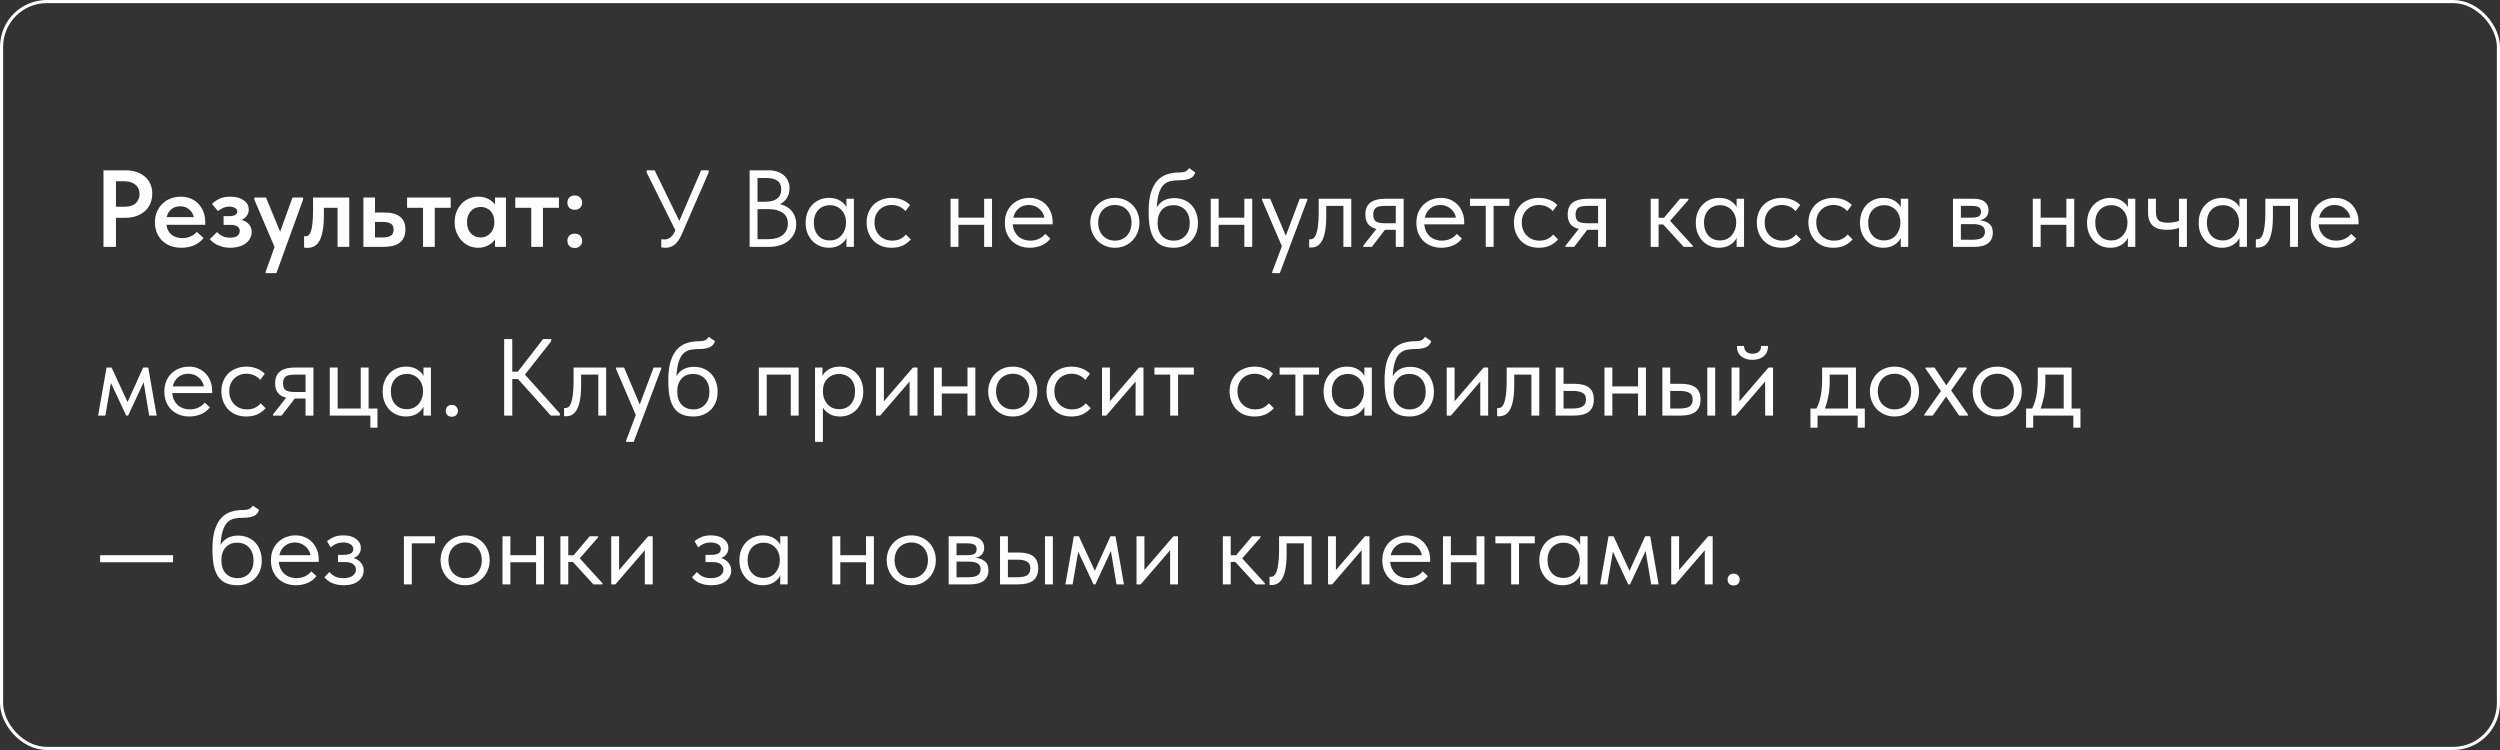 <?xml version="1.0" encoding="UTF-8"?> <svg xmlns="http://www.w3.org/2000/svg" width="800" height="240" viewBox="0 0 800 240" fill="none"><rect x="0" y="0" width="800" height="240" fill="#333333" stroke="none"/><rect x="0.5" y="0.5" width="799" height="239" rx="14.5" stroke="white"></rect><path d="M40.255 54.5C41.538 54.5 42.705 54.687 43.755 55.06C44.805 55.41 45.692 55.912 46.415 56.565C47.162 57.195 47.733 57.977 48.13 58.91C48.527 59.82 48.725 60.835 48.725 61.955C48.725 63.075 48.527 64.113 48.13 65.07C47.733 66.027 47.162 66.843 46.415 67.52C45.668 68.197 44.758 68.733 43.685 69.13C42.635 69.503 41.445 69.69 40.115 69.69H37.105V79H33.115V54.5H40.255ZM39.87 66.155C41.48 66.155 42.682 65.758 43.475 64.965C44.268 64.172 44.665 63.203 44.665 62.06C44.665 61.5 44.56 60.975 44.35 60.485C44.163 59.995 43.872 59.575 43.475 59.225C43.078 58.852 42.577 58.56 41.97 58.35C41.363 58.117 40.652 58 39.835 58H37.105V66.155H39.87ZM58.05 79.28C56.813 79.28 55.669 79.093 54.62 78.72C53.593 78.323 52.706 77.775 51.959 77.075C51.213 76.352 50.63 75.5 50.209 74.52C49.789 73.517 49.58 72.397 49.58 71.16C49.58 69.877 49.801 68.733 50.245 67.73C50.688 66.703 51.283 65.84 52.029 65.14C52.776 64.417 53.651 63.868 54.654 63.495C55.681 63.122 56.755 62.935 57.874 62.935C59.111 62.935 60.208 63.157 61.164 63.6C62.145 64.02 62.961 64.603 63.614 65.35C64.291 66.097 64.805 66.96 65.154 67.94C65.504 68.92 65.68 69.947 65.68 71.02V71.93H53.255C53.441 73.307 53.989 74.368 54.9 75.115C55.809 75.838 56.953 76.2 58.33 76.2C59.286 76.2 60.161 76.025 60.955 75.675C61.771 75.325 62.448 74.835 62.984 74.205L65.154 76.165C64.338 77.192 63.311 77.973 62.075 78.51C60.861 79.023 59.52 79.28 58.05 79.28ZM57.664 66.015C56.568 66.015 55.635 66.318 54.864 66.925C54.094 67.532 53.581 68.383 53.325 69.48H62.005C61.818 68.5 61.34 67.683 60.569 67.03C59.823 66.353 58.855 66.015 57.664 66.015ZM73.68 79.28C72.817 79.28 72.035 79.187 71.335 79C70.635 78.813 70.005 78.592 69.445 78.335C68.909 78.055 68.442 77.752 68.046 77.425C67.649 77.098 67.346 76.795 67.135 76.515L69.481 74.24C69.9 74.753 70.449 75.185 71.126 75.535C71.826 75.885 72.654 76.06 73.611 76.06C74.614 76.06 75.384 75.873 75.921 75.5C76.457 75.103 76.725 74.567 76.725 73.89C76.725 73.33 76.492 72.875 76.025 72.525C75.582 72.152 74.835 71.965 73.785 71.965H71.546V69.165H73.331C74.147 69.165 74.777 69.048 75.221 68.815C75.687 68.558 75.921 68.162 75.921 67.625C75.921 67.158 75.675 66.797 75.186 66.54C74.719 66.26 74.1 66.12 73.331 66.12C72.654 66.12 72.001 66.26 71.371 66.54C70.764 66.797 70.227 67.135 69.76 67.555L67.835 65.245C68.372 64.685 69.119 64.16 70.076 63.67C71.032 63.18 72.234 62.935 73.68 62.935C75.477 62.935 76.912 63.32 77.986 64.09C79.059 64.837 79.596 65.84 79.596 67.1C79.596 67.847 79.385 68.5 78.966 69.06C78.569 69.597 78.02 70.028 77.32 70.355C78.394 70.682 79.199 71.183 79.736 71.86C80.272 72.513 80.54 73.307 80.54 74.24C80.54 74.94 80.377 75.605 80.05 76.235C79.747 76.842 79.292 77.378 78.686 77.845C78.102 78.288 77.379 78.638 76.516 78.895C75.675 79.152 74.731 79.28 73.68 79.28ZM85.02 86.945L87.855 79.035L81.38 63.845V63.215H85.125L89.64 74.17L93.595 63.215H96.99V63.845L88.45 87.4H85.02V86.945ZM98.322 79.315C98.066 79.315 97.856 79.303 97.692 79.28C97.552 79.257 97.424 79.233 97.307 79.21V75.57C97.4 75.593 97.494 75.605 97.587 75.605C97.68 75.605 97.762 75.605 97.832 75.605C98.206 75.605 98.532 75.477 98.812 75.22C99.115 74.94 99.361 74.485 99.547 73.855C99.757 73.202 99.909 72.338 100.002 71.265C100.119 70.168 100.177 68.803 100.177 67.17V63.215H111.762V79H108.017V66.505H103.642V68.885C103.642 70.868 103.514 72.537 103.257 73.89C103.024 75.22 102.674 76.293 102.207 77.11C101.741 77.903 101.181 78.475 100.527 78.825C99.874 79.152 99.139 79.315 98.322 79.315ZM116.289 63.215H119.999V68.01H123.044C125.237 68.01 126.894 68.453 128.014 69.34C129.157 70.227 129.729 71.592 129.729 73.435C129.729 75.255 129.145 76.643 127.979 77.6C126.835 78.533 125.074 79 122.694 79H116.289V63.215ZM122.274 75.99C123.394 75.99 124.28 75.827 124.934 75.5C125.61 75.173 125.949 74.485 125.949 73.435C125.949 72.525 125.645 71.895 125.039 71.545C124.455 71.195 123.592 71.02 122.449 71.02H119.999V75.99H122.274ZM135.375 66.505H130.265V63.215H144.23V66.505H139.12V79H135.375V66.505ZM152.978 79.28C151.998 79.28 151.053 79.093 150.143 78.72C149.256 78.323 148.463 77.763 147.763 77.04C147.086 76.317 146.538 75.453 146.118 74.45C145.698 73.447 145.488 72.327 145.488 71.09C145.488 69.853 145.686 68.733 146.083 67.73C146.503 66.727 147.051 65.875 147.728 65.175C148.404 64.452 149.198 63.903 150.108 63.53C151.018 63.133 151.974 62.935 152.978 62.935C154.238 62.935 155.334 63.18 156.268 63.67C157.224 64.16 157.936 64.767 158.403 65.49V63.215H161.903V79H158.403V76.62C157.866 77.413 157.119 78.055 156.163 78.545C155.229 79.035 154.168 79.28 152.978 79.28ZM153.818 75.99C154.471 75.99 155.066 75.862 155.603 75.605C156.139 75.348 156.594 75.01 156.968 74.59C157.364 74.147 157.668 73.633 157.878 73.05C158.088 72.467 158.193 71.837 158.193 71.16V70.88C158.193 70.227 158.088 69.62 157.878 69.06C157.691 68.5 157.411 68.01 157.038 67.59C156.664 67.17 156.198 66.843 155.638 66.61C155.101 66.353 154.494 66.225 153.818 66.225C153.211 66.225 152.639 66.33 152.103 66.54C151.589 66.75 151.134 67.065 150.738 67.485C150.341 67.882 150.026 68.383 149.793 68.99C149.559 69.597 149.443 70.297 149.443 71.09C149.443 72.583 149.851 73.773 150.668 74.66C151.484 75.547 152.534 75.99 153.818 75.99ZM169.999 66.505H164.889V63.215H178.854V66.505H173.744V79H169.999V66.505ZM183.91 79.35C183.164 79.35 182.58 79.128 182.16 78.685C181.764 78.242 181.565 77.705 181.565 77.075C181.565 76.422 181.764 75.873 182.16 75.43C182.557 74.987 183.14 74.765 183.91 74.765C184.657 74.765 185.24 74.987 185.66 75.43C186.08 75.873 186.29 76.422 186.29 77.075C186.29 77.705 186.08 78.242 185.66 78.685C185.24 79.128 184.657 79.35 183.91 79.35ZM183.91 67.135C183.164 67.135 182.58 66.913 182.16 66.47C181.764 66.027 181.565 65.49 181.565 64.86C181.565 64.207 181.764 63.658 182.16 63.215C182.557 62.772 183.14 62.55 183.91 62.55C184.657 62.55 185.24 62.772 185.66 63.215C186.08 63.658 186.29 64.207 186.29 64.86C186.29 65.49 186.08 66.027 185.66 66.47C185.24 66.913 184.657 67.135 183.91 67.135ZM212.945 79.28C212.548 79.28 212.105 79.245 211.615 79.175V76.55C211.871 76.597 212.093 76.62 212.28 76.62C212.466 76.62 212.618 76.62 212.735 76.62C213.365 76.62 213.96 76.41 214.52 75.99C215.08 75.57 215.558 74.917 215.955 74.03L216.095 73.645L206.925 55.2V54.5H209.48L217.39 70.705L224.355 54.5H226.77V55.2L218.125 75.045C217.775 75.862 217.39 76.55 216.97 77.11C216.573 77.647 216.153 78.078 215.71 78.405C215.29 78.732 214.846 78.953 214.38 79.07C213.913 79.21 213.435 79.28 212.945 79.28ZM239.879 54.5H245.969C246.972 54.5 247.882 54.64 248.699 54.92C249.539 55.2 250.25 55.597 250.834 56.11C251.417 56.6 251.86 57.195 252.164 57.895C252.49 58.595 252.654 59.377 252.654 60.24C252.654 60.94 252.56 61.57 252.374 62.13C252.187 62.69 251.942 63.18 251.639 63.6C251.335 64.02 250.997 64.382 250.624 64.685C250.25 64.965 249.889 65.187 249.539 65.35C250.309 65.49 251.009 65.747 251.639 66.12C252.292 66.47 252.852 66.925 253.319 67.485C253.785 68.022 254.147 68.652 254.404 69.375C254.66 70.098 254.789 70.88 254.789 71.72C254.789 72.817 254.579 73.808 254.159 74.695C253.739 75.582 253.144 76.352 252.374 77.005C251.627 77.635 250.717 78.125 249.644 78.475C248.594 78.825 247.439 79 246.179 79H239.879V54.5ZM242.399 66.925V76.55H245.549C247.765 76.55 249.41 76.095 250.484 75.185C251.58 74.275 252.129 73.073 252.129 71.58C252.129 69.993 251.569 68.827 250.449 68.08C249.329 67.31 247.894 66.925 246.144 66.925H242.399ZM242.399 56.95V64.545H245.059C246.575 64.545 247.777 64.218 248.664 63.565C249.55 62.888 249.994 61.897 249.994 60.59C249.994 59.353 249.597 58.443 248.804 57.86C248.01 57.253 246.762 56.95 245.059 56.95H242.399ZM265.263 79.28C264.283 79.28 263.338 79.105 262.428 78.755C261.518 78.382 260.725 77.857 260.048 77.18C259.371 76.48 258.823 75.64 258.403 74.66C258.006 73.657 257.808 72.537 257.808 71.3C257.808 70.087 257.995 68.99 258.368 68.01C258.765 67.007 259.301 66.167 259.978 65.49C260.655 64.79 261.448 64.253 262.358 63.88C263.268 63.507 264.236 63.32 265.263 63.32C266.733 63.32 267.946 63.635 268.903 64.265C269.883 64.872 270.536 65.56 270.863 66.33V63.6H273.243V79H270.863V76.13C270.42 77.04 269.708 77.798 268.728 78.405C267.748 78.988 266.593 79.28 265.263 79.28ZM265.508 76.935C266.348 76.935 267.095 76.783 267.748 76.48C268.401 76.153 268.938 75.733 269.358 75.22C269.801 74.683 270.14 74.088 270.373 73.435C270.606 72.758 270.723 72.082 270.723 71.405V70.845C270.7 70.168 270.571 69.527 270.338 68.92C270.105 68.29 269.766 67.742 269.323 67.275C268.903 66.785 268.378 66.4 267.748 66.12C267.118 65.817 266.395 65.665 265.578 65.665C264.831 65.665 264.143 65.793 263.513 66.05C262.906 66.283 262.37 66.645 261.903 67.135C261.436 67.602 261.075 68.185 260.818 68.885C260.561 69.585 260.433 70.378 260.433 71.265C260.433 72.968 260.9 74.345 261.833 75.395C262.766 76.422 263.991 76.935 265.508 76.935ZM285.304 79.28C284.068 79.28 282.959 79.082 281.979 78.685C280.999 78.265 280.159 77.693 279.459 76.97C278.783 76.247 278.258 75.395 277.884 74.415C277.511 73.435 277.324 72.373 277.324 71.23C277.324 69.993 277.534 68.885 277.954 67.905C278.374 66.925 278.934 66.097 279.634 65.42C280.358 64.743 281.198 64.23 282.154 63.88C283.134 63.507 284.184 63.32 285.304 63.32C286.494 63.32 287.603 63.518 288.629 63.915C289.656 64.312 290.519 64.872 291.219 65.595L289.749 67.555C289.236 66.948 288.594 66.47 287.824 66.12C287.054 65.77 286.226 65.595 285.339 65.595C284.593 65.595 283.881 65.723 283.204 65.98C282.551 66.237 281.968 66.61 281.454 67.1C280.964 67.567 280.568 68.15 280.264 68.85C279.984 69.527 279.844 70.308 279.844 71.195C279.844 72.058 279.984 72.852 280.264 73.575C280.544 74.275 280.941 74.882 281.454 75.395C281.968 75.908 282.563 76.305 283.239 76.585C283.939 76.865 284.698 77.005 285.514 77.005C286.471 77.005 287.323 76.83 288.069 76.48C288.816 76.107 289.423 75.628 289.889 75.045L291.464 76.62C290.811 77.39 289.971 78.032 288.944 78.545C287.918 79.035 286.704 79.28 285.304 79.28ZM314.928 71.93H306.703V79H304.183V63.6H306.703V69.655H314.928V63.6H317.448V79H314.928V71.93ZM329.533 79.28C328.39 79.28 327.328 79.093 326.348 78.72C325.391 78.347 324.551 77.822 323.828 77.145C323.128 76.445 322.568 75.605 322.148 74.625C321.751 73.645 321.553 72.537 321.553 71.3C321.553 70.017 321.763 68.885 322.183 67.905C322.626 66.902 323.21 66.062 323.933 65.385C324.68 64.708 325.52 64.195 326.453 63.845C327.41 63.495 328.401 63.32 329.428 63.32C330.618 63.32 331.668 63.542 332.578 63.985C333.511 64.405 334.293 64.977 334.923 65.7C335.553 66.423 336.031 67.24 336.358 68.15C336.685 69.06 336.848 69.982 336.848 70.915V71.79H324.073C324.143 72.607 324.33 73.342 324.633 73.995C324.936 74.625 325.333 75.173 325.823 75.64C326.336 76.083 326.92 76.422 327.573 76.655C328.226 76.888 328.926 77.005 329.673 77.005C330.653 77.005 331.563 76.818 332.403 76.445C333.266 76.048 333.955 75.512 334.468 74.835L336.113 76.34C335.366 77.343 334.398 78.09 333.208 78.58C332.041 79.047 330.816 79.28 329.533 79.28ZM329.183 65.595C327.946 65.595 326.885 65.957 325.998 66.68C325.111 67.403 324.528 68.395 324.248 69.655H334.223C333.99 68.465 333.406 67.497 332.473 66.75C331.563 65.98 330.466 65.595 329.183 65.595ZM356.772 79.28C355.652 79.28 354.613 79.082 353.657 78.685C352.7 78.265 351.86 77.693 351.137 76.97C350.437 76.247 349.888 75.395 349.492 74.415C349.095 73.435 348.897 72.373 348.897 71.23C348.897 70.11 349.095 69.072 349.492 68.115C349.888 67.135 350.437 66.295 351.137 65.595C351.837 64.872 352.665 64.312 353.622 63.915C354.602 63.518 355.652 63.32 356.772 63.32C357.892 63.32 358.93 63.518 359.887 63.915C360.843 64.312 361.672 64.86 362.372 65.56C363.072 66.26 363.62 67.1 364.017 68.08C364.413 69.037 364.612 70.087 364.612 71.23C364.612 72.373 364.413 73.435 364.017 74.415C363.62 75.395 363.072 76.247 362.372 76.97C361.672 77.693 360.843 78.265 359.887 78.685C358.93 79.082 357.892 79.28 356.772 79.28ZM356.772 77.005C357.565 77.005 358.288 76.865 358.942 76.585C359.595 76.305 360.155 75.908 360.622 75.395C361.088 74.882 361.45 74.275 361.707 73.575C361.963 72.852 362.092 72.07 362.092 71.23C362.092 70.39 361.963 69.632 361.707 68.955C361.45 68.255 361.088 67.66 360.622 67.17C360.155 66.657 359.595 66.272 358.942 66.015C358.288 65.735 357.565 65.595 356.772 65.595C355.978 65.595 355.255 65.735 354.602 66.015C353.948 66.272 353.377 66.657 352.887 67.17C352.42 67.66 352.058 68.255 351.802 68.955C351.545 69.632 351.417 70.39 351.417 71.23C351.417 72.07 351.545 72.852 351.802 73.575C352.058 74.275 352.42 74.882 352.887 75.395C353.377 75.908 353.948 76.305 354.602 76.585C355.255 76.865 355.978 77.005 356.772 77.005ZM375.644 79.28C374.104 79.28 372.809 79.035 371.759 78.545C370.732 78.032 369.904 77.297 369.274 76.34C368.667 75.36 368.224 74.158 367.944 72.735C367.687 71.288 367.559 69.62 367.559 67.73C367.559 65.28 367.804 63.25 368.294 61.64C368.807 60.03 369.496 58.747 370.359 57.79C371.246 56.833 372.272 56.168 373.439 55.795C374.629 55.398 375.889 55.2 377.219 55.2C378.106 55.2 378.782 55.107 379.249 54.92C379.716 54.733 380.136 54.36 380.509 53.8L382.504 55.165C382.177 56.145 381.582 56.81 380.719 57.16C379.879 57.51 378.736 57.685 377.289 57.685C376.192 57.685 375.224 57.79 374.384 58C373.567 58.21 372.856 58.63 372.249 59.26C371.666 59.89 371.199 60.777 370.849 61.92C370.499 63.04 370.266 64.522 370.149 66.365C370.802 65.315 371.596 64.557 372.529 64.09C373.462 63.623 374.547 63.39 375.784 63.39C376.974 63.39 378.036 63.6 378.969 64.02C379.902 64.417 380.696 64.977 381.349 65.7C382.002 66.4 382.492 67.24 382.819 68.22C383.169 69.2 383.344 70.25 383.344 71.37C383.344 72.63 383.134 73.762 382.714 74.765C382.294 75.745 381.734 76.573 381.034 77.25C380.334 77.903 379.517 78.405 378.584 78.755C377.651 79.105 376.671 79.28 375.644 79.28ZM375.574 77.005C377.114 77.005 378.351 76.503 379.284 75.5C380.241 74.473 380.719 73.085 380.719 71.335C380.719 70.495 380.602 69.737 380.369 69.06C380.136 68.36 379.797 67.765 379.354 67.275C378.911 66.762 378.362 66.365 377.709 66.085C377.079 65.805 376.344 65.665 375.504 65.665C373.894 65.665 372.646 66.178 371.759 67.205C370.872 68.208 370.429 69.573 370.429 71.3C370.429 73.12 370.907 74.532 371.864 75.535C372.821 76.515 374.057 77.005 375.574 77.005ZM398.189 71.93H389.964V79H387.444V63.6H389.964V69.655H398.189V63.6H400.709V79H398.189V71.93ZM407.09 87.05L410.205 78.79L403.835 63.95V63.6H406.46L411.465 75.43L415.91 63.6H418.36V63.95L409.54 87.4H407.09V87.05ZM419.531 79.21C419.345 79.21 419.205 79.198 419.111 79.175C419.041 79.175 418.983 79.163 418.936 79.14V76.55C419.03 76.573 419.111 76.585 419.181 76.585C419.251 76.585 419.31 76.585 419.356 76.585C419.683 76.585 419.998 76.48 420.301 76.27C420.628 76.037 420.908 75.617 421.141 75.01C421.398 74.38 421.596 73.505 421.736 72.385C421.9 71.265 421.981 69.807 421.981 68.01V63.6H432.411V79H429.891V65.875H424.396V69.27C424.396 71.207 424.268 72.817 424.011 74.1C423.778 75.36 423.44 76.375 422.996 77.145C422.553 77.892 422.04 78.428 421.456 78.755C420.873 79.058 420.231 79.21 419.531 79.21ZM436.219 78.65L440.454 73.26C439.288 72.98 438.401 72.467 437.794 71.72C437.211 70.973 436.919 69.935 436.919 68.605C436.919 66.925 437.444 65.677 438.494 64.86C439.544 64.02 441.201 63.6 443.464 63.6H449.169V79H446.649V73.54H443.184L438.984 79H436.219V78.65ZM446.649 71.44V65.875H443.464C442.834 65.875 442.263 65.91 441.749 65.98C441.259 66.027 440.839 66.155 440.489 66.365C440.163 66.552 439.906 66.832 439.719 67.205C439.533 67.578 439.439 68.068 439.439 68.675C439.439 69.748 439.731 70.483 440.314 70.88C440.921 71.253 441.878 71.44 443.184 71.44H446.649ZM461.227 79.28C460.084 79.28 459.022 79.093 458.042 78.72C457.086 78.347 456.246 77.822 455.522 77.145C454.822 76.445 454.262 75.605 453.842 74.625C453.446 73.645 453.247 72.537 453.247 71.3C453.247 70.017 453.457 68.885 453.877 67.905C454.321 66.902 454.904 66.062 455.627 65.385C456.374 64.708 457.214 64.195 458.147 63.845C459.104 63.495 460.096 63.32 461.122 63.32C462.312 63.32 463.362 63.542 464.272 63.985C465.206 64.405 465.987 64.977 466.617 65.7C467.247 66.423 467.726 67.24 468.052 68.15C468.379 69.06 468.542 69.982 468.542 70.915V71.79H455.767C455.837 72.607 456.024 73.342 456.327 73.995C456.631 74.625 457.027 75.173 457.517 75.64C458.031 76.083 458.614 76.422 459.267 76.655C459.921 76.888 460.621 77.005 461.367 77.005C462.347 77.005 463.257 76.818 464.097 76.445C464.961 76.048 465.649 75.512 466.162 74.835L467.807 76.34C467.061 77.343 466.092 78.09 464.902 78.58C463.736 79.047 462.511 79.28 461.227 79.28ZM460.877 65.595C459.641 65.595 458.579 65.957 457.692 66.68C456.806 67.403 456.222 68.395 455.942 69.655H465.917C465.684 68.465 465.101 67.497 464.167 66.75C463.257 65.98 462.161 65.595 460.877 65.595ZM475.432 65.875H470.392V63.6H482.992V65.875H477.952V79H475.432V65.875ZM492.433 79.28C491.197 79.28 490.088 79.082 489.108 78.685C488.128 78.265 487.288 77.693 486.588 76.97C485.912 76.247 485.387 75.395 485.013 74.415C484.64 73.435 484.453 72.373 484.453 71.23C484.453 69.993 484.663 68.885 485.083 67.905C485.503 66.925 486.063 66.097 486.763 65.42C487.487 64.743 488.327 64.23 489.283 63.88C490.263 63.507 491.313 63.32 492.433 63.32C493.623 63.32 494.732 63.518 495.758 63.915C496.785 64.312 497.648 64.872 498.348 65.595L496.878 67.555C496.365 66.948 495.723 66.47 494.953 66.12C494.183 65.77 493.355 65.595 492.468 65.595C491.722 65.595 491.01 65.723 490.333 65.98C489.68 66.237 489.097 66.61 488.583 67.1C488.093 67.567 487.697 68.15 487.393 68.85C487.113 69.527 486.973 70.308 486.973 71.195C486.973 72.058 487.113 72.852 487.393 73.575C487.673 74.275 488.07 74.882 488.583 75.395C489.097 75.908 489.692 76.305 490.368 76.585C491.068 76.865 491.827 77.005 492.643 77.005C493.6 77.005 494.452 76.83 495.198 76.48C495.945 76.107 496.552 75.628 497.018 75.045L498.593 76.62C497.94 77.39 497.1 78.032 496.073 78.545C495.047 79.035 493.833 79.28 492.433 79.28ZM500.956 78.65L505.191 73.26C504.024 72.98 503.137 72.467 502.531 71.72C501.947 70.973 501.656 69.935 501.656 68.605C501.656 66.925 502.181 65.677 503.231 64.86C504.281 64.02 505.937 63.6 508.201 63.6H513.906V79H511.386V73.54H507.921L503.721 79H500.956V78.65ZM511.386 71.44V65.875H508.201C507.571 65.875 506.999 65.91 506.486 65.98C505.996 66.027 505.576 66.155 505.226 66.365C504.899 66.552 504.642 66.832 504.456 67.205C504.269 67.578 504.176 68.068 504.176 68.675C504.176 69.748 504.467 70.483 505.051 70.88C505.657 71.253 506.614 71.44 507.921 71.44H511.386ZM528.23 63.6H530.75V69.69H532.465L537.61 63.6H540.305V63.95L534.425 70.67L541.705 78.65V79H538.8L532.22 71.825H530.75V79H528.23V63.6ZM550.116 79.28C549.136 79.28 548.191 79.105 547.281 78.755C546.371 78.382 545.578 77.857 544.901 77.18C544.225 76.48 543.676 75.64 543.256 74.66C542.86 73.657 542.661 72.537 542.661 71.3C542.661 70.087 542.848 68.99 543.221 68.01C543.618 67.007 544.155 66.167 544.831 65.49C545.508 64.79 546.301 64.253 547.211 63.88C548.121 63.507 549.09 63.32 550.116 63.32C551.586 63.32 552.8 63.635 553.756 64.265C554.736 64.872 555.39 65.56 555.716 66.33V63.6H558.096V79H555.716V76.13C555.273 77.04 554.561 77.798 553.581 78.405C552.601 78.988 551.446 79.28 550.116 79.28ZM550.361 76.935C551.201 76.935 551.948 76.783 552.601 76.48C553.255 76.153 553.791 75.733 554.211 75.22C554.655 74.683 554.993 74.088 555.226 73.435C555.46 72.758 555.576 72.082 555.576 71.405V70.845C555.553 70.168 555.425 69.527 555.191 68.92C554.958 68.29 554.62 67.742 554.176 67.275C553.756 66.785 553.231 66.4 552.601 66.12C551.971 65.817 551.248 65.665 550.431 65.665C549.685 65.665 548.996 65.793 548.366 66.05C547.76 66.283 547.223 66.645 546.756 67.135C546.29 67.602 545.928 68.185 545.671 68.885C545.415 69.585 545.286 70.378 545.286 71.265C545.286 72.968 545.753 74.345 546.686 75.395C547.62 76.422 548.845 76.935 550.361 76.935ZM570.158 79.28C568.921 79.28 567.813 79.082 566.833 78.685C565.853 78.265 565.013 77.693 564.313 76.97C563.636 76.247 563.111 75.395 562.738 74.415C562.365 73.435 562.178 72.373 562.178 71.23C562.178 69.993 562.388 68.885 562.808 67.905C563.228 66.925 563.788 66.097 564.488 65.42C565.211 64.743 566.051 64.23 567.008 63.88C567.988 63.507 569.038 63.32 570.158 63.32C571.348 63.32 572.456 63.518 573.483 63.915C574.51 64.312 575.373 64.872 576.073 65.595L574.603 67.555C574.09 66.948 573.448 66.47 572.678 66.12C571.908 65.77 571.08 65.595 570.193 65.595C569.446 65.595 568.735 65.723 568.058 65.98C567.405 66.237 566.821 66.61 566.308 67.1C565.818 67.567 565.421 68.15 565.118 68.85C564.838 69.527 564.698 70.308 564.698 71.195C564.698 72.058 564.838 72.852 565.118 73.575C565.398 74.275 565.795 74.882 566.308 75.395C566.821 75.908 567.416 76.305 568.093 76.585C568.793 76.865 569.551 77.005 570.368 77.005C571.325 77.005 572.176 76.83 572.923 76.48C573.67 76.107 574.276 75.628 574.743 75.045L576.318 76.62C575.665 77.39 574.825 78.032 573.798 78.545C572.771 79.035 571.558 79.28 570.158 79.28ZM586.667 79.28C585.43 79.28 584.322 79.082 583.342 78.685C582.362 78.265 581.522 77.693 580.822 76.97C580.145 76.247 579.62 75.395 579.247 74.415C578.873 73.435 578.687 72.373 578.687 71.23C578.687 69.993 578.897 68.885 579.317 67.905C579.737 66.925 580.297 66.097 580.997 65.42C581.72 64.743 582.56 64.23 583.517 63.88C584.497 63.507 585.547 63.32 586.667 63.32C587.857 63.32 588.965 63.518 589.992 63.915C591.018 64.312 591.882 64.872 592.582 65.595L591.112 67.555C590.598 66.948 589.957 66.47 589.187 66.12C588.417 65.77 587.588 65.595 586.702 65.595C585.955 65.595 585.243 65.723 584.567 65.98C583.913 66.237 583.33 66.61 582.817 67.1C582.327 67.567 581.93 68.15 581.627 68.85C581.347 69.527 581.207 70.308 581.207 71.195C581.207 72.058 581.347 72.852 581.627 73.575C581.907 74.275 582.303 74.882 582.817 75.395C583.33 75.908 583.925 76.305 584.602 76.585C585.302 76.865 586.06 77.005 586.877 77.005C587.833 77.005 588.685 76.83 589.432 76.48C590.178 76.107 590.785 75.628 591.252 75.045L592.827 76.62C592.173 77.39 591.333 78.032 590.307 78.545C589.28 79.035 588.067 79.28 586.667 79.28ZM602.651 79.28C601.671 79.28 600.726 79.105 599.816 78.755C598.906 78.382 598.112 77.857 597.436 77.18C596.759 76.48 596.211 75.64 595.791 74.66C595.394 73.657 595.196 72.537 595.196 71.3C595.196 70.087 595.382 68.99 595.756 68.01C596.152 67.007 596.689 66.167 597.366 65.49C598.042 64.79 598.836 64.253 599.746 63.88C600.656 63.507 601.624 63.32 602.651 63.32C604.121 63.32 605.334 63.635 606.291 64.265C607.271 64.872 607.924 65.56 608.251 66.33V63.6H610.631V79H608.251V76.13C607.807 77.04 607.096 77.798 606.116 78.405C605.136 78.988 603.981 79.28 602.651 79.28ZM602.896 76.935C603.736 76.935 604.482 76.783 605.136 76.48C605.789 76.153 606.326 75.733 606.746 75.22C607.189 74.683 607.527 74.088 607.761 73.435C607.994 72.758 608.111 72.082 608.111 71.405V70.845C608.087 70.168 607.959 69.527 607.726 68.92C607.492 68.29 607.154 67.742 606.711 67.275C606.291 66.785 605.766 66.4 605.136 66.12C604.506 65.817 603.782 65.665 602.966 65.665C602.219 65.665 601.531 65.793 600.901 66.05C600.294 66.283 599.757 66.645 599.291 67.135C598.824 67.602 598.462 68.185 598.206 68.885C597.949 69.585 597.821 70.378 597.821 71.265C597.821 72.968 598.287 74.345 599.221 75.395C600.154 76.422 601.379 76.935 602.896 76.935ZM624.959 63.6H631.609C633.219 63.6 634.409 63.95 635.179 64.65C635.949 65.327 636.334 66.202 636.334 67.275C636.334 68.162 636.077 68.885 635.564 69.445C635.074 69.982 634.397 70.332 633.534 70.495C634.747 70.612 635.739 70.973 636.509 71.58C637.302 72.187 637.699 73.155 637.699 74.485C637.699 75.885 637.209 76.993 636.229 77.81C635.249 78.603 633.767 79 631.784 79H624.959V63.6ZM627.479 71.72V76.725H631.084C632.531 76.725 633.569 76.527 634.199 76.13C634.852 75.71 635.179 75.057 635.179 74.17C635.179 73.26 634.852 72.63 634.199 72.28C633.569 71.907 632.647 71.72 631.434 71.72H627.479ZM627.479 65.875V69.655H630.979C631.912 69.655 632.636 69.527 633.149 69.27C633.662 68.99 633.919 68.488 633.919 67.765C633.919 67.065 633.674 66.575 633.184 66.295C632.694 66.015 631.936 65.875 630.909 65.875H627.479ZM661.236 71.93H653.011V79H650.491V63.6H653.011V69.655H661.236V63.6H663.756V79H661.236V71.93ZM675.317 79.28C674.337 79.28 673.392 79.105 672.482 78.755C671.572 78.382 670.778 77.857 670.102 77.18C669.425 76.48 668.877 75.64 668.457 74.66C668.06 73.657 667.862 72.537 667.862 71.3C667.862 70.087 668.048 68.99 668.422 68.01C668.818 67.007 669.355 66.167 670.032 65.49C670.708 64.79 671.502 64.253 672.412 63.88C673.322 63.507 674.29 63.32 675.317 63.32C676.787 63.32 678 63.635 678.957 64.265C679.937 64.872 680.59 65.56 680.917 66.33V63.6H683.297V79H680.917V76.13C680.473 77.04 679.762 77.798 678.782 78.405C677.802 78.988 676.647 79.28 675.317 79.28ZM675.562 76.935C676.402 76.935 677.148 76.783 677.802 76.48C678.455 76.153 678.992 75.733 679.412 75.22C679.855 74.683 680.193 74.088 680.427 73.435C680.66 72.758 680.777 72.082 680.777 71.405V70.845C680.753 70.168 680.625 69.527 680.392 68.92C680.158 68.29 679.82 67.742 679.377 67.275C678.957 66.785 678.432 66.4 677.802 66.12C677.172 65.817 676.448 65.665 675.632 65.665C674.885 65.665 674.197 65.793 673.567 66.05C672.96 66.283 672.423 66.645 671.957 67.135C671.49 67.602 671.128 68.185 670.872 68.885C670.615 69.585 670.487 70.378 670.487 71.265C670.487 72.968 670.953 74.345 671.887 75.395C672.82 76.422 674.045 76.935 675.562 76.935ZM697.283 72.91C696.84 73.097 696.292 73.248 695.638 73.365C694.985 73.482 694.25 73.54 693.433 73.54C692.477 73.54 691.625 73.447 690.878 73.26C690.132 73.05 689.502 72.735 688.988 72.315C688.475 71.872 688.078 71.3 687.798 70.6C687.518 69.9 687.378 69.048 687.378 68.045V63.6H689.898V67.905C689.898 69.002 690.155 69.842 690.668 70.425C691.182 70.985 692.208 71.265 693.748 71.265C695.055 71.265 696.233 71.067 697.283 70.67V63.6H699.803V79H697.283V72.91ZM711.034 79.28C710.054 79.28 709.109 79.105 708.199 78.755C707.289 78.382 706.496 77.857 705.819 77.18C705.143 76.48 704.594 75.64 704.174 74.66C703.778 73.657 703.579 72.537 703.579 71.3C703.579 70.087 703.766 68.99 704.139 68.01C704.536 67.007 705.073 66.167 705.749 65.49C706.426 64.79 707.219 64.253 708.129 63.88C709.039 63.507 710.008 63.32 711.034 63.32C712.504 63.32 713.718 63.635 714.674 64.265C715.654 64.872 716.308 65.56 716.634 66.33V63.6H719.014V79H716.634V76.13C716.191 77.04 715.479 77.798 714.499 78.405C713.519 78.988 712.364 79.28 711.034 79.28ZM711.279 76.935C712.119 76.935 712.866 76.783 713.519 76.48C714.173 76.153 714.709 75.733 715.129 75.22C715.573 74.683 715.911 74.088 716.144 73.435C716.378 72.758 716.494 72.082 716.494 71.405V70.845C716.471 70.168 716.343 69.527 716.109 68.92C715.876 68.29 715.538 67.742 715.094 67.275C714.674 66.785 714.149 66.4 713.519 66.12C712.889 65.817 712.166 65.665 711.349 65.665C710.603 65.665 709.914 65.793 709.284 66.05C708.678 66.283 708.141 66.645 707.674 67.135C707.208 67.602 706.846 68.185 706.589 68.885C706.333 69.585 706.204 70.378 706.204 71.265C706.204 72.968 706.671 74.345 707.604 75.395C708.538 76.422 709.763 76.935 711.279 76.935ZM722.466 79.21C722.279 79.21 722.139 79.198 722.046 79.175C721.976 79.175 721.918 79.163 721.871 79.14V76.55C721.964 76.573 722.046 76.585 722.116 76.585C722.186 76.585 722.244 76.585 722.291 76.585C722.618 76.585 722.933 76.48 723.236 76.27C723.563 76.037 723.843 75.617 724.076 75.01C724.333 74.38 724.531 73.505 724.671 72.385C724.834 71.265 724.916 69.807 724.916 68.01V63.6H735.346V79H732.826V65.875H727.331V69.27C727.331 71.207 727.203 72.817 726.946 74.1C726.713 75.36 726.374 76.375 725.931 77.145C725.488 77.892 724.974 78.428 724.391 78.755C723.808 79.058 723.166 79.21 722.466 79.21ZM747.414 79.28C746.271 79.28 745.209 79.093 744.229 78.72C743.272 78.347 742.432 77.822 741.709 77.145C741.009 76.445 740.449 75.605 740.029 74.625C739.632 73.645 739.434 72.537 739.434 71.3C739.434 70.017 739.644 68.885 740.064 67.905C740.507 66.902 741.091 66.062 741.814 65.385C742.561 64.708 743.401 64.195 744.334 63.845C745.291 63.495 746.282 63.32 747.309 63.32C748.499 63.32 749.549 63.542 750.459 63.985C751.392 64.405 752.174 64.977 752.804 65.7C753.434 66.423 753.912 67.24 754.239 68.15C754.566 69.06 754.729 69.982 754.729 70.915V71.79H741.954C742.024 72.607 742.211 73.342 742.514 73.995C742.817 74.625 743.214 75.173 743.704 75.64C744.217 76.083 744.801 76.422 745.454 76.655C746.107 76.888 746.807 77.005 747.554 77.005C748.534 77.005 749.444 76.818 750.284 76.445C751.147 76.048 751.836 75.512 752.349 74.835L753.994 76.34C753.247 77.343 752.279 78.09 751.089 78.58C749.922 79.047 748.697 79.28 747.414 79.28ZM747.064 65.595C745.827 65.595 744.766 65.957 743.879 66.68C742.992 67.403 742.409 68.395 742.129 69.655H752.104C751.871 68.465 751.287 67.497 750.354 66.75C749.444 65.98 748.347 65.595 747.064 65.595ZM34.095 117.6H35.705L40.815 128.66L45.82 117.6H47.43L50.125 133H47.745L45.96 122.325L40.99 133H40.395L35.495 122.535L33.71 133H31.4L34.095 117.6ZM60.573 133.28C59.43 133.28 58.368 133.093 57.388 132.72C56.431 132.347 55.591 131.822 54.868 131.145C54.168 130.445 53.608 129.605 53.188 128.625C52.791 127.645 52.593 126.537 52.593 125.3C52.593 124.017 52.803 122.885 53.223 121.905C53.666 120.902 54.25 120.062 54.973 119.385C55.72 118.708 56.56 118.195 57.493 117.845C58.45 117.495 59.441 117.32 60.468 117.32C61.658 117.32 62.708 117.542 63.618 117.985C64.551 118.405 65.333 118.977 65.963 119.7C66.593 120.423 67.071 121.24 67.398 122.15C67.725 123.06 67.888 123.982 67.888 124.915V125.79H55.113C55.183 126.607 55.37 127.342 55.673 127.995C55.976 128.625 56.373 129.173 56.863 129.64C57.376 130.083 57.96 130.422 58.613 130.655C59.266 130.888 59.966 131.005 60.713 131.005C61.693 131.005 62.603 130.818 63.443 130.445C64.306 130.048 64.995 129.512 65.508 128.835L67.153 130.34C66.406 131.343 65.438 132.09 64.248 132.58C63.081 133.047 61.856 133.28 60.573 133.28ZM60.223 119.595C58.986 119.595 57.925 119.957 57.038 120.68C56.151 121.403 55.568 122.395 55.288 123.655H65.263C65.03 122.465 64.446 121.497 63.513 120.75C62.603 119.98 61.506 119.595 60.223 119.595ZM78.825 133.28C77.588 133.28 76.48 133.082 75.5 132.685C74.52 132.265 73.68 131.693 72.98 130.97C72.303 130.247 71.778 129.395 71.405 128.415C71.032 127.435 70.845 126.373 70.845 125.23C70.845 123.993 71.055 122.885 71.475 121.905C71.895 120.925 72.455 120.097 73.155 119.42C73.878 118.743 74.718 118.23 75.675 117.88C76.655 117.507 77.705 117.32 78.825 117.32C80.015 117.32 81.123 117.518 82.15 117.915C83.177 118.312 84.04 118.872 84.74 119.595L83.27 121.555C82.757 120.948 82.115 120.47 81.345 120.12C80.575 119.77 79.747 119.595 78.86 119.595C78.113 119.595 77.402 119.723 76.725 119.98C76.072 120.237 75.488 120.61 74.975 121.1C74.485 121.567 74.088 122.15 73.785 122.85C73.505 123.527 73.365 124.308 73.365 125.195C73.365 126.058 73.505 126.852 73.785 127.575C74.065 128.275 74.462 128.882 74.975 129.395C75.488 129.908 76.083 130.305 76.76 130.585C77.46 130.865 78.218 131.005 79.035 131.005C79.992 131.005 80.843 130.83 81.59 130.48C82.337 130.107 82.943 129.628 83.41 129.045L84.985 130.62C84.332 131.39 83.492 132.032 82.465 132.545C81.438 133.035 80.225 133.28 78.825 133.28ZM87.347 132.65L91.582 127.26C90.416 126.98 89.529 126.467 88.922 125.72C88.339 124.973 88.047 123.935 88.047 122.605C88.047 120.925 88.572 119.677 89.622 118.86C90.672 118.02 92.329 117.6 94.592 117.6H100.297V133H97.777V127.54H94.312L90.112 133H87.347V132.65ZM97.777 125.44V119.875H94.592C93.962 119.875 93.391 119.91 92.877 119.98C92.387 120.027 91.967 120.155 91.617 120.365C91.291 120.552 91.034 120.832 90.847 121.205C90.661 121.578 90.567 122.068 90.567 122.675C90.567 123.748 90.859 124.483 91.442 124.88C92.049 125.253 93.006 125.44 94.312 125.44H97.777ZM118.515 133H105.53V117.6H108.05V130.725H115.435V117.6H117.955V130.725H120.79V136.85H118.515V133ZM129.911 133.28C128.931 133.28 127.986 133.105 127.076 132.755C126.166 132.382 125.373 131.857 124.696 131.18C124.02 130.48 123.471 129.64 123.051 128.66C122.655 127.657 122.456 126.537 122.456 125.3C122.456 124.087 122.643 122.99 123.016 122.01C123.413 121.007 123.95 120.167 124.626 119.49C125.303 118.79 126.096 118.253 127.006 117.88C127.916 117.507 128.885 117.32 129.911 117.32C131.381 117.32 132.595 117.635 133.551 118.265C134.531 118.872 135.185 119.56 135.511 120.33V117.6H137.891V133H135.511V130.13C135.068 131.04 134.356 131.798 133.376 132.405C132.396 132.988 131.241 133.28 129.911 133.28ZM130.156 130.935C130.996 130.935 131.743 130.783 132.396 130.48C133.05 130.153 133.586 129.733 134.006 129.22C134.45 128.683 134.788 128.088 135.021 127.435C135.255 126.758 135.371 126.082 135.371 125.405V124.845C135.348 124.168 135.22 123.527 134.986 122.92C134.753 122.29 134.415 121.742 133.971 121.275C133.551 120.785 133.026 120.4 132.396 120.12C131.766 119.817 131.043 119.665 130.226 119.665C129.48 119.665 128.791 119.793 128.161 120.05C127.555 120.283 127.018 120.645 126.551 121.135C126.085 121.602 125.723 122.185 125.466 122.885C125.21 123.585 125.081 124.378 125.081 125.265C125.081 126.968 125.548 128.345 126.481 129.395C127.415 130.422 128.64 130.935 130.156 130.935ZM144.563 133.35C143.956 133.35 143.478 133.175 143.128 132.825C142.801 132.452 142.638 132.008 142.638 131.495C142.638 130.958 142.801 130.503 143.128 130.13C143.455 129.757 143.933 129.57 144.563 129.57C145.193 129.57 145.671 129.757 145.998 130.13C146.348 130.503 146.523 130.958 146.523 131.495C146.523 132.008 146.348 132.452 145.998 132.825C145.648 133.175 145.17 133.35 144.563 133.35ZM163.924 118.93H165.709L173.794 108.5H176.384V109.2L167.984 119.875L179.149 132.3V133H176.279L165.779 121.31H163.924V133H161.334V108.5H163.924V118.93ZM181.094 133.21C180.907 133.21 180.767 133.198 180.674 133.175C180.604 133.175 180.546 133.163 180.499 133.14V130.55C180.592 130.573 180.674 130.585 180.744 130.585C180.814 130.585 180.872 130.585 180.919 130.585C181.246 130.585 181.561 130.48 181.864 130.27C182.191 130.037 182.471 129.617 182.704 129.01C182.961 128.38 183.159 127.505 183.299 126.385C183.462 125.265 183.544 123.807 183.544 122.01V117.6H193.974V133H191.454V119.875H185.959V123.27C185.959 125.207 185.831 126.817 185.574 128.1C185.341 129.36 185.002 130.375 184.559 131.145C184.116 131.892 183.602 132.428 183.019 132.755C182.436 133.058 181.794 133.21 181.094 133.21ZM200.337 141.05L203.452 132.79L197.082 117.95V117.6H199.707L204.712 129.43L209.157 117.6H211.607V117.95L202.787 141.4H200.337V141.05ZM221.938 133.28C220.398 133.28 219.103 133.035 218.053 132.545C217.026 132.032 216.198 131.297 215.568 130.34C214.961 129.36 214.518 128.158 214.238 126.735C213.981 125.288 213.853 123.62 213.853 121.73C213.853 119.28 214.098 117.25 214.588 115.64C215.101 114.03 215.789 112.747 216.653 111.79C217.539 110.833 218.566 110.168 219.733 109.795C220.923 109.398 222.183 109.2 223.513 109.2C224.399 109.2 225.076 109.107 225.543 108.92C226.009 108.733 226.429 108.36 226.803 107.8L228.798 109.165C228.471 110.145 227.876 110.81 227.013 111.16C226.173 111.51 225.029 111.685 223.583 111.685C222.486 111.685 221.518 111.79 220.678 112C219.861 112.21 219.149 112.63 218.543 113.26C217.959 113.89 217.493 114.777 217.143 115.92C216.793 117.04 216.559 118.522 216.443 120.365C217.096 119.315 217.889 118.557 218.823 118.09C219.756 117.623 220.841 117.39 222.078 117.39C223.268 117.39 224.329 117.6 225.263 118.02C226.196 118.417 226.989 118.977 227.643 119.7C228.296 120.4 228.786 121.24 229.113 122.22C229.463 123.2 229.638 124.25 229.638 125.37C229.638 126.63 229.428 127.762 229.008 128.765C228.588 129.745 228.028 130.573 227.328 131.25C226.628 131.903 225.811 132.405 224.878 132.755C223.944 133.105 222.964 133.28 221.938 133.28ZM221.868 131.005C223.408 131.005 224.644 130.503 225.578 129.5C226.534 128.473 227.013 127.085 227.013 125.335C227.013 124.495 226.896 123.737 226.663 123.06C226.429 122.36 226.091 121.765 225.648 121.275C225.204 120.762 224.656 120.365 224.003 120.085C223.373 119.805 222.638 119.665 221.798 119.665C220.188 119.665 218.939 120.178 218.053 121.205C217.166 122.208 216.723 123.573 216.723 125.3C216.723 127.12 217.201 128.532 218.158 129.535C219.114 130.515 220.351 131.005 221.868 131.005ZM242.83 117.6H255.57V133H253.05V119.875H245.35V133H242.83V117.6ZM260.809 141.4V117.6H263.189V120.33C263.515 119.56 264.157 118.872 265.114 118.265C266.07 117.635 267.295 117.32 268.789 117.32C269.815 117.32 270.784 117.507 271.694 117.88C272.604 118.253 273.397 118.79 274.074 119.49C274.75 120.167 275.275 121.007 275.649 122.01C276.045 122.99 276.244 124.087 276.244 125.3C276.244 126.537 276.034 127.657 275.614 128.66C275.217 129.64 274.68 130.48 274.004 131.18C273.327 131.857 272.534 132.382 271.624 132.755C270.714 133.105 269.769 133.28 268.789 133.28C267.529 133.28 266.42 133.012 265.464 132.475C264.507 131.938 263.795 131.25 263.329 130.41V141.4H260.809ZM268.474 119.665C267.657 119.665 266.934 119.817 266.304 120.12C265.674 120.4 265.137 120.785 264.694 121.275C264.25 121.742 263.912 122.29 263.679 122.92C263.469 123.527 263.352 124.168 263.329 124.845V125.405C263.329 126.082 263.445 126.758 263.679 127.435C263.912 128.088 264.239 128.683 264.659 129.22C265.102 129.733 265.65 130.153 266.304 130.48C266.957 130.783 267.704 130.935 268.544 130.935C270.06 130.935 271.285 130.422 272.219 129.395C273.152 128.345 273.619 126.968 273.619 125.265C273.619 124.378 273.49 123.585 273.234 122.885C272.977 122.185 272.615 121.602 272.149 121.135C271.682 120.645 271.134 120.283 270.504 120.05C269.874 119.793 269.197 119.665 268.474 119.665ZM280.325 117.6H282.845V128.415L292.155 117.6H293.59V133H291.07V122.08L281.655 133H280.325V117.6ZM309.596 125.93H301.371V133H298.851V117.6H301.371V123.655H309.596V117.6H312.116V133H309.596V125.93ZM324.096 133.28C322.976 133.28 321.938 133.082 320.981 132.685C320.024 132.265 319.184 131.693 318.461 130.97C317.761 130.247 317.213 129.395 316.816 128.415C316.419 127.435 316.221 126.373 316.221 125.23C316.221 124.11 316.419 123.072 316.816 122.115C317.213 121.135 317.761 120.295 318.461 119.595C319.161 118.872 319.989 118.312 320.946 117.915C321.926 117.518 322.976 117.32 324.096 117.32C325.216 117.32 326.254 117.518 327.211 117.915C328.168 118.312 328.996 118.86 329.696 119.56C330.396 120.26 330.944 121.1 331.341 122.08C331.738 123.037 331.936 124.087 331.936 125.23C331.936 126.373 331.738 127.435 331.341 128.415C330.944 129.395 330.396 130.247 329.696 130.97C328.996 131.693 328.168 132.265 327.211 132.685C326.254 133.082 325.216 133.28 324.096 133.28ZM324.096 131.005C324.889 131.005 325.613 130.865 326.266 130.585C326.919 130.305 327.479 129.908 327.946 129.395C328.413 128.882 328.774 128.275 329.031 127.575C329.288 126.852 329.416 126.07 329.416 125.23C329.416 124.39 329.288 123.632 329.031 122.955C328.774 122.255 328.413 121.66 327.946 121.17C327.479 120.657 326.919 120.272 326.266 120.015C325.613 119.735 324.889 119.595 324.096 119.595C323.303 119.595 322.579 119.735 321.926 120.015C321.273 120.272 320.701 120.657 320.211 121.17C319.744 121.66 319.383 122.255 319.126 122.955C318.869 123.632 318.741 124.39 318.741 125.23C318.741 126.07 318.869 126.852 319.126 127.575C319.383 128.275 319.744 128.882 320.211 129.395C320.701 129.908 321.273 130.305 321.926 130.585C322.579 130.865 323.303 131.005 324.096 131.005ZM342.863 133.28C341.626 133.28 340.518 133.082 339.538 132.685C338.558 132.265 337.718 131.693 337.018 130.97C336.341 130.247 335.816 129.395 335.443 128.415C335.07 127.435 334.883 126.373 334.883 125.23C334.883 123.993 335.093 122.885 335.513 121.905C335.933 120.925 336.493 120.097 337.193 119.42C337.916 118.743 338.756 118.23 339.713 117.88C340.693 117.507 341.743 117.32 342.863 117.32C344.053 117.32 345.161 117.518 346.188 117.915C347.215 118.312 348.078 118.872 348.778 119.595L347.308 121.555C346.795 120.948 346.153 120.47 345.383 120.12C344.613 119.77 343.785 119.595 342.898 119.595C342.151 119.595 341.44 119.723 340.763 119.98C340.11 120.237 339.526 120.61 339.013 121.1C338.523 121.567 338.126 122.15 337.823 122.85C337.543 123.527 337.403 124.308 337.403 125.195C337.403 126.058 337.543 126.852 337.823 127.575C338.103 128.275 338.5 128.882 339.013 129.395C339.526 129.908 340.121 130.305 340.798 130.585C341.498 130.865 342.256 131.005 343.073 131.005C344.03 131.005 344.881 130.83 345.628 130.48C346.375 130.107 346.981 129.628 347.448 129.045L349.023 130.62C348.37 131.39 347.53 132.032 346.503 132.545C345.476 133.035 344.263 133.28 342.863 133.28ZM352.649 117.6H355.169V128.415L364.479 117.6H365.914V133H363.394V122.08L353.979 133H352.649V117.6ZM374.465 119.875H369.425V117.6H382.025V119.875H376.985V133H374.465V119.875ZM401.447 133.28C400.21 133.28 399.102 133.082 398.122 132.685C397.142 132.265 396.302 131.693 395.602 130.97C394.925 130.247 394.4 129.395 394.027 128.415C393.654 127.435 393.467 126.373 393.467 125.23C393.467 123.993 393.677 122.885 394.097 121.905C394.517 120.925 395.077 120.097 395.777 119.42C396.5 118.743 397.34 118.23 398.297 117.88C399.277 117.507 400.327 117.32 401.447 117.32C402.637 117.32 403.745 117.518 404.772 117.915C405.799 118.312 406.662 118.872 407.362 119.595L405.892 121.555C405.379 120.948 404.737 120.47 403.967 120.12C403.197 119.77 402.369 119.595 401.482 119.595C400.735 119.595 400.024 119.723 399.347 119.98C398.694 120.237 398.11 120.61 397.597 121.1C397.107 121.567 396.71 122.15 396.407 122.85C396.127 123.527 395.987 124.308 395.987 125.195C395.987 126.058 396.127 126.852 396.407 127.575C396.687 128.275 397.084 128.882 397.597 129.395C398.11 129.908 398.705 130.305 399.382 130.585C400.082 130.865 400.84 131.005 401.657 131.005C402.614 131.005 403.465 130.83 404.212 130.48C404.959 130.107 405.565 129.628 406.032 129.045L407.607 130.62C406.954 131.39 406.114 132.032 405.087 132.545C404.06 133.035 402.847 133.28 401.447 133.28ZM414.523 119.875H409.483V117.6H422.083V119.875H417.043V133H414.523V119.875ZM431 133.28C430.02 133.28 429.075 133.105 428.165 132.755C427.255 132.382 426.462 131.857 425.785 131.18C425.109 130.48 424.56 129.64 424.14 128.66C423.744 127.657 423.545 126.537 423.545 125.3C423.545 124.087 423.732 122.99 424.105 122.01C424.502 121.007 425.039 120.167 425.715 119.49C426.392 118.79 427.185 118.253 428.095 117.88C429.005 117.507 429.974 117.32 431 117.32C432.47 117.32 433.684 117.635 434.64 118.265C435.62 118.872 436.274 119.56 436.6 120.33V117.6H438.98V133H436.6V130.13C436.157 131.04 435.445 131.798 434.465 132.405C433.485 132.988 432.33 133.28 431 133.28ZM431.245 130.935C432.085 130.935 432.832 130.783 433.485 130.48C434.139 130.153 434.675 129.733 435.095 129.22C435.539 128.683 435.877 128.088 436.11 127.435C436.344 126.758 436.46 126.082 436.46 125.405V124.845C436.437 124.168 436.309 123.527 436.075 122.92C435.842 122.29 435.504 121.742 435.06 121.275C434.64 120.785 434.115 120.4 433.485 120.12C432.855 119.817 432.132 119.665 431.315 119.665C430.569 119.665 429.88 119.793 429.25 120.05C428.644 120.283 428.107 120.645 427.64 121.135C427.174 121.602 426.812 122.185 426.555 122.885C426.299 123.585 426.17 124.378 426.17 125.265C426.17 126.968 426.637 128.345 427.57 129.395C428.504 130.422 429.729 130.935 431.245 130.935ZM451.147 133.28C449.607 133.28 448.312 133.035 447.262 132.545C446.235 132.032 445.407 131.297 444.777 130.34C444.17 129.36 443.727 128.158 443.447 126.735C443.19 125.288 443.062 123.62 443.062 121.73C443.062 119.28 443.307 117.25 443.797 115.64C444.31 114.03 444.998 112.747 445.862 111.79C446.748 110.833 447.775 110.168 448.942 109.795C450.132 109.398 451.392 109.2 452.722 109.2C453.608 109.2 454.285 109.107 454.752 108.92C455.218 108.733 455.638 108.36 456.012 107.8L458.007 109.165C457.68 110.145 457.085 110.81 456.222 111.16C455.382 111.51 454.238 111.685 452.792 111.685C451.695 111.685 450.727 111.79 449.887 112C449.07 112.21 448.358 112.63 447.752 113.26C447.168 113.89 446.702 114.777 446.352 115.92C446.002 117.04 445.768 118.522 445.652 120.365C446.305 119.315 447.098 118.557 448.032 118.09C448.965 117.623 450.05 117.39 451.287 117.39C452.477 117.39 453.538 117.6 454.472 118.02C455.405 118.417 456.198 118.977 456.852 119.7C457.505 120.4 457.995 121.24 458.322 122.22C458.672 123.2 458.847 124.25 458.847 125.37C458.847 126.63 458.637 127.762 458.217 128.765C457.797 129.745 457.237 130.573 456.537 131.25C455.837 131.903 455.02 132.405 454.087 132.755C453.153 133.105 452.173 133.28 451.147 133.28ZM451.077 131.005C452.617 131.005 453.853 130.503 454.787 129.5C455.743 128.473 456.222 127.085 456.222 125.335C456.222 124.495 456.105 123.737 455.872 123.06C455.638 122.36 455.3 121.765 454.857 121.275C454.413 120.762 453.865 120.365 453.212 120.085C452.582 119.805 451.847 119.665 451.007 119.665C449.397 119.665 448.148 120.178 447.262 121.205C446.375 122.208 445.932 123.573 445.932 125.3C445.932 127.12 446.41 128.532 447.367 129.535C448.323 130.515 449.56 131.005 451.077 131.005ZM462.947 117.6H465.467V128.415L474.777 117.6H476.212V133H473.692V122.08L464.277 133H462.947V117.6ZM479.688 133.21C479.501 133.21 479.361 133.198 479.268 133.175C479.198 133.175 479.139 133.163 479.093 133.14V130.55C479.186 130.573 479.268 130.585 479.338 130.585C479.408 130.585 479.466 130.585 479.513 130.585C479.839 130.585 480.154 130.48 480.458 130.27C480.784 130.037 481.064 129.617 481.298 129.01C481.554 128.38 481.753 127.505 481.893 126.385C482.056 125.265 482.138 123.807 482.138 122.01V117.6H492.568V133H490.048V119.875H484.553V123.27C484.553 125.207 484.424 126.817 484.168 128.1C483.934 129.36 483.596 130.375 483.153 131.145C482.709 131.892 482.196 132.428 481.613 132.755C481.029 133.058 480.388 133.21 479.688 133.21ZM497.811 117.6H500.331V122.815H503.796C505.849 122.815 507.401 123.212 508.451 124.005C509.501 124.798 510.026 126.082 510.026 127.855C510.026 129.582 509.501 130.877 508.451 131.74C507.401 132.58 505.732 133 503.446 133H497.811V117.6ZM502.956 130.725C503.586 130.725 504.181 130.69 504.741 130.62C505.301 130.55 505.779 130.41 506.176 130.2C506.596 129.99 506.922 129.698 507.156 129.325C507.389 128.952 507.506 128.462 507.506 127.855C507.506 126.782 507.121 126.058 506.351 125.685C505.581 125.288 504.542 125.09 503.236 125.09H500.331V130.725H502.956ZM524.176 125.93H515.951V133H513.431V117.6H515.951V123.655H524.176V117.6H526.696V133H524.176V125.93ZM537.941 122.815C539.994 122.815 541.546 123.212 542.596 124.005C543.646 124.798 544.171 126.082 544.171 127.855C544.171 129.582 543.646 130.877 542.596 131.74C541.546 132.58 539.878 133 537.591 133H531.956V117.6H534.476V122.815H537.941ZM546.341 117.6H548.861V133H546.341V117.6ZM537.206 130.725C537.836 130.725 538.419 130.69 538.956 130.62C539.516 130.55 539.994 130.422 540.391 130.235C540.788 130.025 541.091 129.733 541.301 129.36C541.534 128.987 541.651 128.485 541.651 127.855C541.651 126.782 541.289 126.058 540.566 125.685C539.843 125.288 538.816 125.09 537.486 125.09H534.476V130.725H537.206ZM554.104 117.6H556.624V128.415L565.934 117.6H567.369V133H564.849V122.08L555.434 133H554.104V117.6ZM560.754 115.15C559.308 115.15 558.118 114.777 557.184 114.03C556.251 113.26 555.796 112.152 555.819 110.705H558.094C558.094 111.452 558.328 112.058 558.794 112.525C559.261 112.968 559.938 113.19 560.824 113.19C561.664 113.19 562.329 112.98 562.819 112.56C563.309 112.117 563.554 111.498 563.554 110.705H565.794C565.771 112.152 565.293 113.26 564.359 114.03C563.426 114.777 562.224 115.15 560.754 115.15ZM579.342 130.725H581.267C581.873 129.558 582.328 128.205 582.632 126.665C582.935 125.102 583.087 123.212 583.087 120.995V117.6H593.902V130.725H596.737V136.85H594.462V133H581.617V136.85H579.342V130.725ZM585.502 121.975C585.502 123.725 585.362 125.312 585.082 126.735C584.825 128.135 584.463 129.465 583.997 130.725H591.382V119.875H585.502V121.975ZM606.249 133.28C605.129 133.28 604.091 133.082 603.134 132.685C602.178 132.265 601.338 131.693 600.614 130.97C599.914 130.247 599.366 129.395 598.969 128.415C598.573 127.435 598.374 126.373 598.374 125.23C598.374 124.11 598.573 123.072 598.969 122.115C599.366 121.135 599.914 120.295 600.614 119.595C601.314 118.872 602.143 118.312 603.099 117.915C604.079 117.518 605.129 117.32 606.249 117.32C607.369 117.32 608.408 117.518 609.364 117.915C610.321 118.312 611.149 118.86 611.849 119.56C612.549 120.26 613.098 121.1 613.494 122.08C613.891 123.037 614.089 124.087 614.089 125.23C614.089 126.373 613.891 127.435 613.494 128.415C613.098 129.395 612.549 130.247 611.849 130.97C611.149 131.693 610.321 132.265 609.364 132.685C608.408 133.082 607.369 133.28 606.249 133.28ZM606.249 131.005C607.043 131.005 607.766 130.865 608.419 130.585C609.073 130.305 609.633 129.908 610.099 129.395C610.566 128.882 610.928 128.275 611.184 127.575C611.441 126.852 611.569 126.07 611.569 125.23C611.569 124.39 611.441 123.632 611.184 122.955C610.928 122.255 610.566 121.66 610.099 121.17C609.633 120.657 609.073 120.272 608.419 120.015C607.766 119.735 607.043 119.595 606.249 119.595C605.456 119.595 604.733 119.735 604.079 120.015C603.426 120.272 602.854 120.657 602.364 121.17C601.898 121.66 601.536 122.255 601.279 122.955C601.023 123.632 600.894 124.39 600.894 125.23C600.894 126.07 601.023 126.852 601.279 127.575C601.536 128.275 601.898 128.882 602.364 129.395C602.854 129.908 603.426 130.305 604.079 130.585C604.733 130.865 605.456 131.005 606.249 131.005ZM615.785 132.65L621.105 125.125L616.17 117.95V117.6H619.04L622.82 123.305L626.74 117.6H629.33V117.95L624.36 124.95L629.75 132.65V133H626.915L622.75 126.91L618.48 133H615.785V132.65ZM639.13 133.28C638.01 133.28 636.972 133.082 636.015 132.685C635.058 132.265 634.218 131.693 633.495 130.97C632.795 130.247 632.247 129.395 631.85 128.415C631.453 127.435 631.255 126.373 631.255 125.23C631.255 124.11 631.453 123.072 631.85 122.115C632.247 121.135 632.795 120.295 633.495 119.595C634.195 118.872 635.023 118.312 635.98 117.915C636.96 117.518 638.01 117.32 639.13 117.32C640.25 117.32 641.288 117.518 642.245 117.915C643.202 118.312 644.03 118.86 644.73 119.56C645.43 120.26 645.978 121.1 646.375 122.08C646.772 123.037 646.97 124.087 646.97 125.23C646.97 126.373 646.772 127.435 646.375 128.415C645.978 129.395 645.43 130.247 644.73 130.97C644.03 131.693 643.202 132.265 642.245 132.685C641.288 133.082 640.25 133.28 639.13 133.28ZM639.13 131.005C639.923 131.005 640.647 130.865 641.3 130.585C641.953 130.305 642.513 129.908 642.98 129.395C643.447 128.882 643.808 128.275 644.065 127.575C644.322 126.852 644.45 126.07 644.45 125.23C644.45 124.39 644.322 123.632 644.065 122.955C643.808 122.255 643.447 121.66 642.98 121.17C642.513 120.657 641.953 120.272 641.3 120.015C640.647 119.735 639.923 119.595 639.13 119.595C638.337 119.595 637.613 119.735 636.96 120.015C636.307 120.272 635.735 120.657 635.245 121.17C634.778 121.66 634.417 122.255 634.16 122.955C633.903 123.632 633.775 124.39 633.775 125.23C633.775 126.07 633.903 126.852 634.16 127.575C634.417 128.275 634.778 128.882 635.245 129.395C635.735 129.908 636.307 130.305 636.96 130.585C637.613 130.865 638.337 131.005 639.13 131.005ZM648.35 130.725H650.275C650.882 129.558 651.337 128.205 651.64 126.665C651.944 125.102 652.095 123.212 652.095 120.995V117.6H662.91V130.725H665.745V136.85H663.47V133H650.625V136.85H648.35V130.725ZM654.51 121.975C654.51 123.725 654.37 125.312 654.09 126.735C653.834 128.135 653.472 129.465 653.005 130.725H660.39V119.875H654.51V121.975ZM55.375 179.93H32.03V177.655H55.375V179.93ZM76.059 187.28C74.519 187.28 73.224 187.035 72.174 186.545C71.147 186.032 70.319 185.297 69.689 184.34C69.082 183.36 68.639 182.158 68.359 180.735C68.102 179.288 67.974 177.62 67.974 175.73C67.974 173.28 68.219 171.25 68.709 169.64C69.222 168.03 69.911 166.747 70.774 165.79C71.661 164.833 72.687 164.168 73.854 163.795C75.044 163.398 76.304 163.2 77.634 163.2C78.521 163.2 79.197 163.107 79.664 162.92C80.131 162.733 80.551 162.36 80.924 161.8L82.919 163.165C82.592 164.145 81.997 164.81 81.134 165.16C80.294 165.51 79.151 165.685 77.704 165.685C76.607 165.685 75.639 165.79 74.799 166C73.982 166.21 73.271 166.63 72.664 167.26C72.081 167.89 71.614 168.777 71.264 169.92C70.914 171.04 70.681 172.522 70.564 174.365C71.217 173.315 72.011 172.557 72.944 172.09C73.877 171.623 74.962 171.39 76.199 171.39C77.389 171.39 78.451 171.6 79.384 172.02C80.317 172.417 81.111 172.977 81.764 173.7C82.417 174.4 82.907 175.24 83.234 176.22C83.584 177.2 83.759 178.25 83.759 179.37C83.759 180.63 83.549 181.762 83.129 182.765C82.709 183.745 82.149 184.573 81.449 185.25C80.749 185.903 79.932 186.405 78.999 186.755C78.066 187.105 77.086 187.28 76.059 187.28ZM75.989 185.005C77.529 185.005 78.766 184.503 79.699 183.5C80.656 182.473 81.134 181.085 81.134 179.335C81.134 178.495 81.017 177.737 80.784 177.06C80.551 176.36 80.212 175.765 79.769 175.275C79.326 174.762 78.777 174.365 78.124 174.085C77.494 173.805 76.759 173.665 75.919 173.665C74.309 173.665 73.061 174.178 72.174 175.205C71.287 176.208 70.844 177.573 70.844 179.3C70.844 181.12 71.322 182.532 72.279 183.535C73.236 184.515 74.472 185.005 75.989 185.005ZM94.684 187.28C93.541 187.28 92.479 187.093 91.499 186.72C90.543 186.347 89.703 185.822 88.979 185.145C88.279 184.445 87.719 183.605 87.299 182.625C86.903 181.645 86.704 180.537 86.704 179.3C86.704 178.017 86.914 176.885 87.334 175.905C87.778 174.902 88.361 174.062 89.084 173.385C89.831 172.708 90.671 172.195 91.604 171.845C92.561 171.495 93.553 171.32 94.579 171.32C95.769 171.32 96.819 171.542 97.729 171.985C98.663 172.405 99.444 172.977 100.074 173.7C100.704 174.423 101.183 175.24 101.509 176.15C101.836 177.06 101.999 177.982 101.999 178.915V179.79H89.224C89.294 180.607 89.481 181.342 89.784 181.995C90.088 182.625 90.484 183.173 90.974 183.64C91.488 184.083 92.071 184.422 92.724 184.655C93.378 184.888 94.078 185.005 94.824 185.005C95.804 185.005 96.714 184.818 97.554 184.445C98.418 184.048 99.106 183.512 99.619 182.835L101.264 184.34C100.518 185.343 99.549 186.09 98.359 186.58C97.193 187.047 95.968 187.28 94.684 187.28ZM94.334 173.595C93.098 173.595 92.036 173.957 91.149 174.68C90.263 175.403 89.679 176.395 89.399 177.655H99.374C99.141 176.465 98.558 175.497 97.624 174.75C96.714 173.98 95.618 173.595 94.334 173.595ZM109.939 187.28C109.099 187.28 108.352 187.198 107.699 187.035C107.045 186.872 106.462 186.673 105.949 186.44C105.459 186.183 105.039 185.903 104.689 185.6C104.339 185.297 104.047 185.005 103.814 184.725L105.424 183.045C105.89 183.628 106.485 184.107 107.209 184.48C107.932 184.83 108.83 185.005 109.904 185.005C111.187 185.005 112.167 184.748 112.844 184.235C113.544 183.722 113.894 183.057 113.894 182.24C113.894 181.517 113.602 180.945 113.019 180.525C112.459 180.082 111.584 179.86 110.394 179.86H108.154V177.55H109.974C110.907 177.55 111.654 177.41 112.214 177.13C112.774 176.827 113.054 176.337 113.054 175.66C113.054 175.03 112.75 174.528 112.144 174.155C111.537 173.782 110.755 173.595 109.799 173.595C109.005 173.595 108.282 173.735 107.629 174.015C106.975 174.272 106.369 174.657 105.809 175.17L104.654 173.175C105.26 172.662 105.972 172.23 106.789 171.88C107.605 171.507 108.632 171.32 109.869 171.32C111.619 171.32 112.984 171.705 113.964 172.475C114.967 173.222 115.469 174.178 115.469 175.345C115.469 176.092 115.259 176.757 114.839 177.34C114.442 177.9 113.882 178.308 113.159 178.565C114.209 178.892 115.002 179.417 115.539 180.14C116.099 180.84 116.379 181.657 116.379 182.59C116.379 183.92 115.807 185.04 114.664 185.95C113.544 186.837 111.969 187.28 109.939 187.28ZM129.251 171.6H139.191V173.875H131.771V187H129.251V171.6ZM148.857 187.28C147.737 187.28 146.698 187.082 145.742 186.685C144.785 186.265 143.945 185.693 143.222 184.97C142.522 184.247 141.973 183.395 141.577 182.415C141.18 181.435 140.982 180.373 140.982 179.23C140.982 178.11 141.18 177.072 141.577 176.115C141.973 175.135 142.522 174.295 143.222 173.595C143.922 172.872 144.75 172.312 145.707 171.915C146.687 171.518 147.737 171.32 148.857 171.32C149.977 171.32 151.015 171.518 151.972 171.915C152.928 172.312 153.757 172.86 154.457 173.56C155.157 174.26 155.705 175.1 156.102 176.08C156.498 177.037 156.697 178.087 156.697 179.23C156.697 180.373 156.498 181.435 156.102 182.415C155.705 183.395 155.157 184.247 154.457 184.97C153.757 185.693 152.928 186.265 151.972 186.685C151.015 187.082 149.977 187.28 148.857 187.28ZM148.857 185.005C149.65 185.005 150.373 184.865 151.027 184.585C151.68 184.305 152.24 183.908 152.707 183.395C153.173 182.882 153.535 182.275 153.792 181.575C154.048 180.852 154.177 180.07 154.177 179.23C154.177 178.39 154.048 177.632 153.792 176.955C153.535 176.255 153.173 175.66 152.707 175.17C152.24 174.657 151.68 174.272 151.027 174.015C150.373 173.735 149.65 173.595 148.857 173.595C148.063 173.595 147.34 173.735 146.687 174.015C146.033 174.272 145.462 174.657 144.972 175.17C144.505 175.66 144.143 176.255 143.887 176.955C143.63 177.632 143.502 178.39 143.502 179.23C143.502 180.07 143.63 180.852 143.887 181.575C144.143 182.275 144.505 182.882 144.972 183.395C145.462 183.908 146.033 184.305 146.687 184.585C147.34 184.865 148.063 185.005 148.857 185.005ZM171.544 179.93H163.319V187H160.799V171.6H163.319V177.655H171.544V171.6H174.064V187H171.544V179.93ZM179.324 171.6H181.844V177.69H183.559L188.704 171.6H191.399V171.95L185.519 178.67L192.799 186.65V187H189.894L183.314 179.825H181.844V187H179.324V171.6ZM195.594 171.6H198.114V182.415L207.424 171.6H208.859V187H206.339V176.08L196.924 187H195.594V171.6ZM227.551 187.28C226.711 187.28 225.964 187.198 225.311 187.035C224.658 186.872 224.074 186.673 223.561 186.44C223.071 186.183 222.651 185.903 222.301 185.6C221.951 185.297 221.659 185.005 221.426 184.725L223.036 183.045C223.503 183.628 224.098 184.107 224.821 184.48C225.544 184.83 226.443 185.005 227.516 185.005C228.799 185.005 229.779 184.748 230.456 184.235C231.156 183.722 231.506 183.057 231.506 182.24C231.506 181.517 231.214 180.945 230.631 180.525C230.071 180.082 229.196 179.86 228.006 179.86H225.766V177.55H227.586C228.519 177.55 229.266 177.41 229.826 177.13C230.386 176.827 230.666 176.337 230.666 175.66C230.666 175.03 230.363 174.528 229.756 174.155C229.149 173.782 228.368 173.595 227.411 173.595C226.618 173.595 225.894 173.735 225.241 174.015C224.588 174.272 223.981 174.657 223.421 175.17L222.266 173.175C222.873 172.662 223.584 172.23 224.401 171.88C225.218 171.507 226.244 171.32 227.481 171.32C229.231 171.32 230.596 171.705 231.576 172.475C232.579 173.222 233.081 174.178 233.081 175.345C233.081 176.092 232.871 176.757 232.451 177.34C232.054 177.9 231.494 178.308 230.771 178.565C231.821 178.892 232.614 179.417 233.151 180.14C233.711 180.84 233.991 181.657 233.991 182.59C233.991 183.92 233.419 185.04 232.276 185.95C231.156 186.837 229.581 187.28 227.551 187.28ZM244.071 187.28C243.091 187.28 242.146 187.105 241.236 186.755C240.326 186.382 239.533 185.857 238.856 185.18C238.18 184.48 237.631 183.64 237.211 182.66C236.815 181.657 236.616 180.537 236.616 179.3C236.616 178.087 236.803 176.99 237.176 176.01C237.573 175.007 238.11 174.167 238.786 173.49C239.463 172.79 240.256 172.253 241.166 171.88C242.076 171.507 243.045 171.32 244.071 171.32C245.541 171.32 246.755 171.635 247.711 172.265C248.691 172.872 249.345 173.56 249.671 174.33V171.6H252.051V187H249.671V184.13C249.228 185.04 248.516 185.798 247.536 186.405C246.556 186.988 245.401 187.28 244.071 187.28ZM244.316 184.935C245.156 184.935 245.903 184.783 246.556 184.48C247.21 184.153 247.746 183.733 248.166 183.22C248.61 182.683 248.948 182.088 249.181 181.435C249.415 180.758 249.531 180.082 249.531 179.405V178.845C249.508 178.168 249.38 177.527 249.146 176.92C248.913 176.29 248.575 175.742 248.131 175.275C247.711 174.785 247.186 174.4 246.556 174.12C245.926 173.817 245.203 173.665 244.386 173.665C243.64 173.665 242.951 173.793 242.321 174.05C241.715 174.283 241.178 174.645 240.711 175.135C240.245 175.602 239.883 176.185 239.626 176.885C239.37 177.585 239.241 178.378 239.241 179.265C239.241 180.968 239.708 182.345 240.641 183.395C241.575 184.422 242.8 184.935 244.316 184.935ZM277.125 179.93H268.9V187H266.38V171.6H268.9V177.655H277.125V171.6H279.645V187H277.125V179.93ZM291.625 187.28C290.505 187.28 289.467 187.082 288.51 186.685C287.554 186.265 286.714 185.693 285.99 184.97C285.29 184.247 284.742 183.395 284.345 182.415C283.949 181.435 283.75 180.373 283.75 179.23C283.75 178.11 283.949 177.072 284.345 176.115C284.742 175.135 285.29 174.295 285.99 173.595C286.69 172.872 287.519 172.312 288.475 171.915C289.455 171.518 290.505 171.32 291.625 171.32C292.745 171.32 293.784 171.518 294.74 171.915C295.697 172.312 296.525 172.86 297.225 173.56C297.925 174.26 298.474 175.1 298.87 176.08C299.267 177.037 299.465 178.087 299.465 179.23C299.465 180.373 299.267 181.435 298.87 182.415C298.474 183.395 297.925 184.247 297.225 184.97C296.525 185.693 295.697 186.265 294.74 186.685C293.784 187.082 292.745 187.28 291.625 187.28ZM291.625 185.005C292.419 185.005 293.142 184.865 293.795 184.585C294.449 184.305 295.009 183.908 295.475 183.395C295.942 182.882 296.304 182.275 296.56 181.575C296.817 180.852 296.945 180.07 296.945 179.23C296.945 178.39 296.817 177.632 296.56 176.955C296.304 176.255 295.942 175.66 295.475 175.17C295.009 174.657 294.449 174.272 293.795 174.015C293.142 173.735 292.419 173.595 291.625 173.595C290.832 173.595 290.109 173.735 289.455 174.015C288.802 174.272 288.23 174.657 287.74 175.17C287.274 175.66 286.912 176.255 286.655 176.955C286.399 177.632 286.27 178.39 286.27 179.23C286.27 180.07 286.399 180.852 286.655 181.575C286.912 182.275 287.274 182.882 287.74 183.395C288.23 183.908 288.802 184.305 289.455 184.585C290.109 184.865 290.832 185.005 291.625 185.005ZM303.567 171.6H310.217C311.827 171.6 313.017 171.95 313.787 172.65C314.557 173.327 314.942 174.202 314.942 175.275C314.942 176.162 314.686 176.885 314.172 177.445C313.682 177.982 313.006 178.332 312.142 178.495C313.356 178.612 314.347 178.973 315.117 179.58C315.911 180.187 316.307 181.155 316.307 182.485C316.307 183.885 315.817 184.993 314.837 185.81C313.857 186.603 312.376 187 310.392 187H303.567V171.6ZM306.087 179.72V184.725H309.692C311.139 184.725 312.177 184.527 312.807 184.13C313.461 183.71 313.787 183.057 313.787 182.17C313.787 181.26 313.461 180.63 312.807 180.28C312.177 179.907 311.256 179.72 310.042 179.72H306.087ZM306.087 173.875V177.655H309.587C310.521 177.655 311.244 177.527 311.757 177.27C312.271 176.99 312.527 176.488 312.527 175.765C312.527 175.065 312.282 174.575 311.792 174.295C311.302 174.015 310.544 173.875 309.517 173.875H306.087ZM325.993 176.815C328.046 176.815 329.598 177.212 330.648 178.005C331.698 178.798 332.223 180.082 332.223 181.855C332.223 183.582 331.698 184.877 330.648 185.74C329.598 186.58 327.929 187 325.643 187H320.008V171.6H322.528V176.815H325.993ZM334.393 171.6H336.913V187H334.393V171.6ZM325.258 184.725C325.888 184.725 326.471 184.69 327.008 184.62C327.568 184.55 328.046 184.422 328.443 184.235C328.839 184.025 329.143 183.733 329.353 183.36C329.586 182.987 329.703 182.485 329.703 181.855C329.703 180.782 329.341 180.058 328.618 179.685C327.894 179.288 326.868 179.09 325.538 179.09H322.528V184.725H325.258ZM343.626 171.6H345.236L350.346 182.66L355.351 171.6H356.961L359.656 187H357.276L355.491 176.325L350.521 187H349.926L345.026 176.535L343.241 187H340.931L343.626 171.6ZM363.689 171.6H366.209V182.415L375.519 171.6H376.954V187H374.434V176.08L365.019 187H363.689V171.6ZM391.307 171.6H393.827V177.69H395.542L400.687 171.6H403.382V171.95L397.502 178.67L404.782 186.65V187H401.877L395.297 179.825H393.827V187H391.307V171.6ZM406.851 187.21C406.664 187.21 406.524 187.198 406.431 187.175C406.361 187.175 406.302 187.163 406.256 187.14V184.55C406.349 184.573 406.431 184.585 406.501 184.585C406.571 184.585 406.629 184.585 406.676 184.585C407.002 184.585 407.317 184.48 407.621 184.27C407.947 184.037 408.227 183.617 408.461 183.01C408.717 182.38 408.916 181.505 409.056 180.385C409.219 179.265 409.301 177.807 409.301 176.01V171.6H419.731V187H417.211V173.875H411.716V177.27C411.716 179.207 411.587 180.817 411.331 182.1C411.097 183.36 410.759 184.375 410.316 185.145C409.872 185.892 409.359 186.428 408.776 186.755C408.192 187.058 407.551 187.21 406.851 187.21ZM424.974 171.6H427.494V182.415L436.804 171.6H438.239V187H435.719V176.08L426.304 187H424.974V171.6ZM450.324 187.28C449.181 187.28 448.119 187.093 447.139 186.72C446.182 186.347 445.342 185.822 444.619 185.145C443.919 184.445 443.359 183.605 442.939 182.625C442.542 181.645 442.344 180.537 442.344 179.3C442.344 178.017 442.554 176.885 442.974 175.905C443.417 174.902 444.001 174.062 444.724 173.385C445.471 172.708 446.311 172.195 447.244 171.845C448.201 171.495 449.192 171.32 450.219 171.32C451.409 171.32 452.459 171.542 453.369 171.985C454.302 172.405 455.084 172.977 455.714 173.7C456.344 174.423 456.822 175.24 457.149 176.15C457.476 177.06 457.639 177.982 457.639 178.915V179.79H444.864C444.934 180.607 445.121 181.342 445.424 181.995C445.727 182.625 446.124 183.173 446.614 183.64C447.127 184.083 447.711 184.422 448.364 184.655C449.017 184.888 449.717 185.005 450.464 185.005C451.444 185.005 452.354 184.818 453.194 184.445C454.057 184.048 454.746 183.512 455.259 182.835L456.904 184.34C456.157 185.343 455.189 186.09 453.999 186.58C452.832 187.047 451.607 187.28 450.324 187.28ZM449.974 173.595C448.737 173.595 447.676 173.957 446.789 174.68C445.902 175.403 445.319 176.395 445.039 177.655H455.014C454.781 176.465 454.197 175.497 453.264 174.75C452.354 173.98 451.257 173.595 449.974 173.595ZM472.496 179.93H464.271V187H461.751V171.6H464.271V177.655H472.496V171.6H475.016V187H472.496V179.93ZM483.566 173.875H478.526V171.6H491.126V173.875H486.086V187H483.566V173.875ZM500.043 187.28C499.063 187.28 498.118 187.105 497.208 186.755C496.298 186.382 495.505 185.857 494.828 185.18C494.151 184.48 493.603 183.64 493.183 182.66C492.786 181.657 492.588 180.537 492.588 179.3C492.588 178.087 492.775 176.99 493.148 176.01C493.545 175.007 494.081 174.167 494.758 173.49C495.435 172.79 496.228 172.253 497.138 171.88C498.048 171.507 499.016 171.32 500.043 171.32C501.513 171.32 502.726 171.635 503.683 172.265C504.663 172.872 505.316 173.56 505.643 174.33V171.6H508.023V187H505.643V184.13C505.2 185.04 504.488 185.798 503.508 186.405C502.528 186.988 501.373 187.28 500.043 187.28ZM500.288 184.935C501.128 184.935 501.875 184.783 502.528 184.48C503.181 184.153 503.718 183.733 504.138 183.22C504.581 182.683 504.92 182.088 505.153 181.435C505.386 180.758 505.503 180.082 505.503 179.405V178.845C505.48 178.168 505.351 177.527 505.118 176.92C504.885 176.29 504.546 175.742 504.103 175.275C503.683 174.785 503.158 174.4 502.528 174.12C501.898 173.817 501.175 173.665 500.358 173.665C499.611 173.665 498.923 173.793 498.293 174.05C497.686 174.283 497.15 174.645 496.683 175.135C496.216 175.602 495.855 176.185 495.598 176.885C495.341 177.585 495.213 178.378 495.213 179.265C495.213 180.968 495.68 182.345 496.613 183.395C497.546 184.422 498.771 184.935 500.288 184.935ZM514.73 171.6H516.34L521.45 182.66L526.455 171.6H528.065L530.76 187H528.38L526.595 176.325L521.625 187H521.03L516.13 176.535L514.345 187H512.035L514.73 171.6ZM534.793 171.6H537.313V182.415L546.623 171.6H548.058V187H545.538V176.08L536.123 187H534.793V171.6ZM554.753 187.35C554.147 187.35 553.668 187.175 553.318 186.825C552.992 186.452 552.828 186.008 552.828 185.495C552.828 184.958 552.992 184.503 553.318 184.13C553.645 183.757 554.123 183.57 554.753 183.57C555.383 183.57 555.862 183.757 556.188 184.13C556.538 184.503 556.713 184.958 556.713 185.495C556.713 186.008 556.538 186.452 556.188 186.825C555.838 187.175 555.36 187.35 554.753 187.35Z" fill="white"></path></svg> 